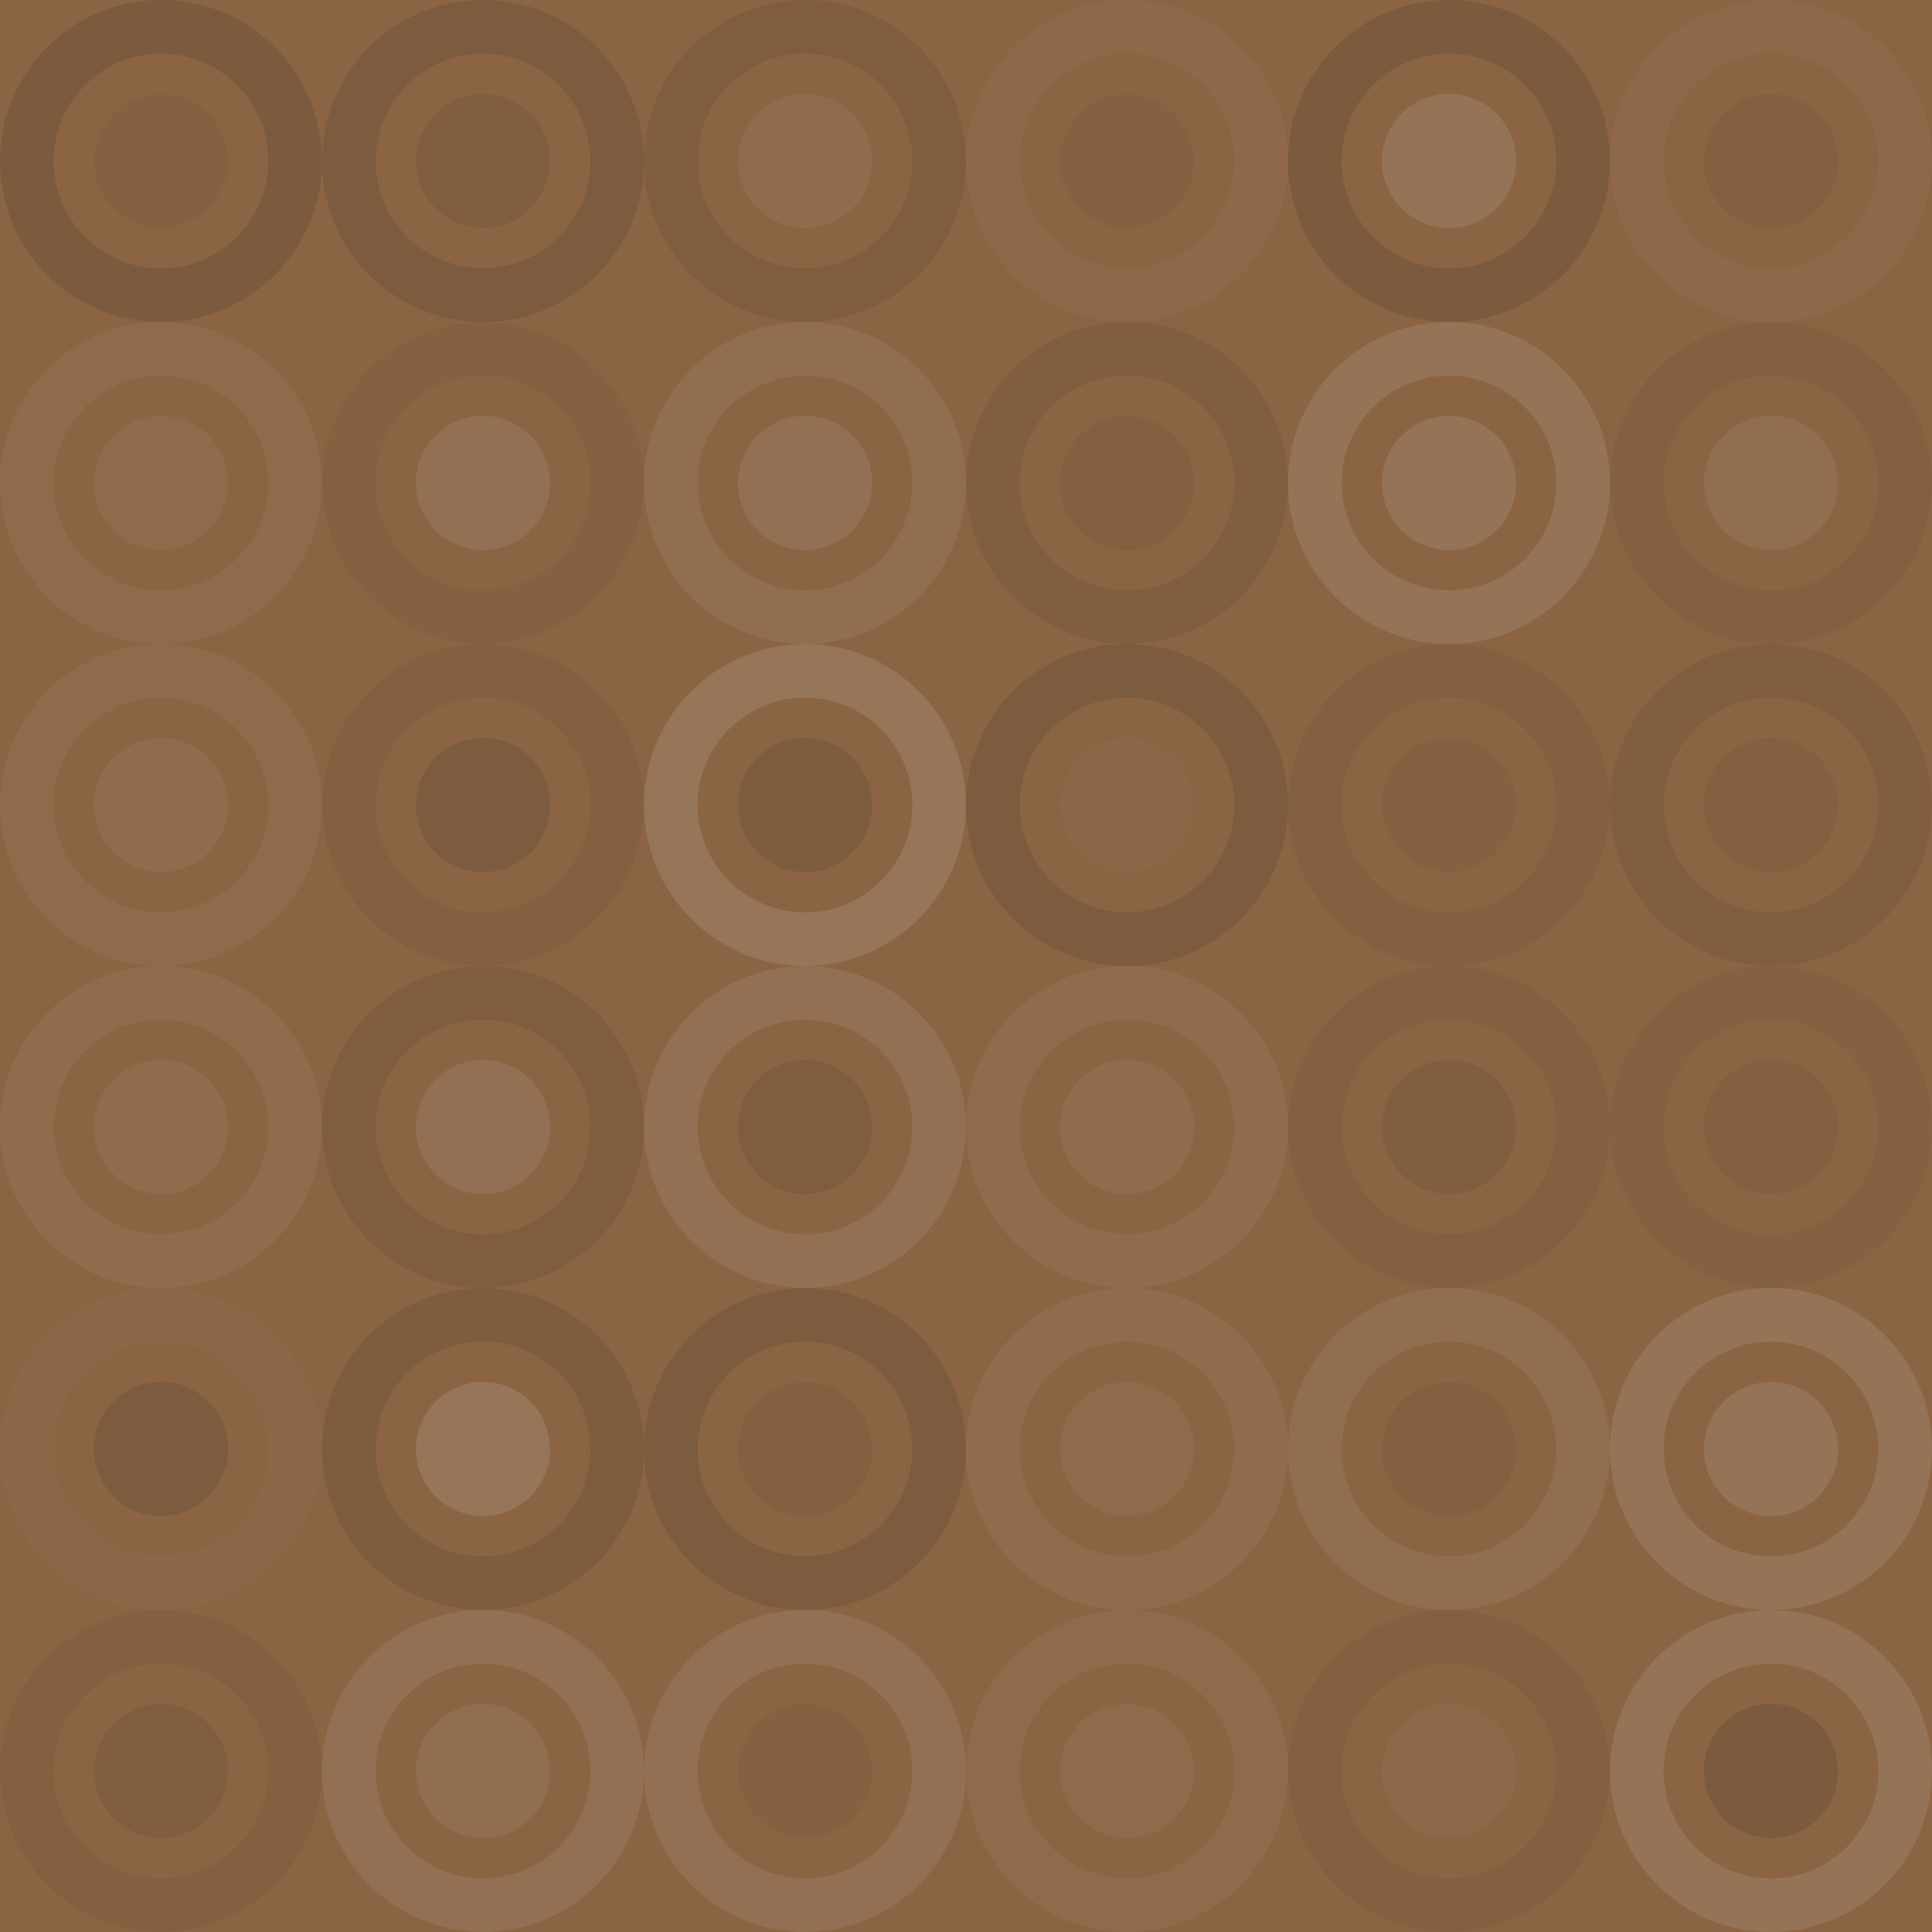 <svg xmlns="http://www.w3.org/2000/svg" width="432" height="432" viewbox="0 0 432 432" preserveAspectRatio="none"><rect x="0" y="0" width="100%" height="100%" fill="rgb(139, 100, 67)" /><circle cx="36" cy="36" r="30" fill="none" stroke="#222" style="opacity:0.15;stroke-width:12px;" /><circle cx="36" cy="36" r="15" fill="#222" fill-opacity="0.046" /><circle cx="108" cy="36" r="30" fill="none" stroke="#222" style="opacity:0.133;stroke-width:12px;" /><circle cx="108" cy="36" r="15" fill="#222" fill-opacity="0.081" /><circle cx="180" cy="36" r="30" fill="none" stroke="#222" style="opacity:0.098;stroke-width:12px;" /><circle cx="180" cy="36" r="15" fill="#ddd" fill-opacity="0.072" /><circle cx="252" cy="36" r="30" fill="none" stroke="#ddd" style="opacity:0.037;stroke-width:12px;" /><circle cx="252" cy="36" r="15" fill="#222" fill-opacity="0.046" /><circle cx="324" cy="36" r="30" fill="none" stroke="#222" style="opacity:0.15;stroke-width:12px;" /><circle cx="324" cy="36" r="15" fill="#ddd" fill-opacity="0.124" /><circle cx="396" cy="36" r="30" fill="none" stroke="#ddd" style="opacity:0.037;stroke-width:12px;" /><circle cx="396" cy="36" r="15" fill="#222" fill-opacity="0.063" /><circle cx="36" cy="108" r="30" fill="none" stroke="#ddd" style="opacity:0.055;stroke-width:12px;" /><circle cx="36" cy="108" r="15" fill="#ddd" fill-opacity="0.055" /><circle cx="108" cy="108" r="30" fill="none" stroke="#222" style="opacity:0.046;stroke-width:12px;" /><circle cx="108" cy="108" r="15" fill="#ddd" fill-opacity="0.107" /><circle cx="180" cy="108" r="30" fill="none" stroke="#ddd" style="opacity:0.089;stroke-width:12px;" /><circle cx="180" cy="108" r="15" fill="#ddd" fill-opacity="0.107" /><circle cx="252" cy="108" r="30" fill="none" stroke="#222" style="opacity:0.081;stroke-width:12px;" /><circle cx="252" cy="108" r="15" fill="#222" fill-opacity="0.063" /><circle cx="324" cy="108" r="30" fill="none" stroke="#ddd" style="opacity:0.124;stroke-width:12px;" /><circle cx="324" cy="108" r="15" fill="#ddd" fill-opacity="0.124" /><circle cx="396" cy="108" r="30" fill="none" stroke="#222" style="opacity:0.063;stroke-width:12px;" /><circle cx="396" cy="108" r="15" fill="#ddd" fill-opacity="0.089" /><circle cx="36" cy="180" r="30" fill="none" stroke="#ddd" style="opacity:0.055;stroke-width:12px;" /><circle cx="36" cy="180" r="15" fill="#ddd" fill-opacity="0.072" /><circle cx="108" cy="180" r="30" fill="none" stroke="#222" style="opacity:0.063;stroke-width:12px;" /><circle cx="108" cy="180" r="15" fill="#222" fill-opacity="0.133" /><circle cx="180" cy="180" r="30" fill="none" stroke="#ddd" style="opacity:0.141;stroke-width:12px;" /><circle cx="180" cy="180" r="15" fill="#222" fill-opacity="0.115" /><circle cx="252" cy="180" r="30" fill="none" stroke="#222" style="opacity:0.133;stroke-width:12px;" /><circle cx="252" cy="180" r="15" fill="#ddd" fill-opacity="0.02" /><circle cx="324" cy="180" r="30" fill="none" stroke="#222" style="opacity:0.063;stroke-width:12px;" /><circle cx="324" cy="180" r="15" fill="#222" fill-opacity="0.046" /><circle cx="396" cy="180" r="30" fill="none" stroke="#222" style="opacity:0.081;stroke-width:12px;" /><circle cx="396" cy="180" r="15" fill="#222" fill-opacity="0.063" /><circle cx="36" cy="252" r="30" fill="none" stroke="#ddd" style="opacity:0.072;stroke-width:12px;" /><circle cx="36" cy="252" r="15" fill="#ddd" fill-opacity="0.072" /><circle cx="108" cy="252" r="30" fill="none" stroke="#222" style="opacity:0.098;stroke-width:12px;" /><circle cx="108" cy="252" r="15" fill="#ddd" fill-opacity="0.107" /><circle cx="180" cy="252" r="30" fill="none" stroke="#ddd" style="opacity:0.107;stroke-width:12px;" /><circle cx="180" cy="252" r="15" fill="#222" fill-opacity="0.098" /><circle cx="252" cy="252" r="30" fill="none" stroke="#ddd" style="opacity:0.072;stroke-width:12px;" /><circle cx="252" cy="252" r="15" fill="#ddd" fill-opacity="0.072" /><circle cx="324" cy="252" r="30" fill="none" stroke="#222" style="opacity:0.063;stroke-width:12px;" /><circle cx="324" cy="252" r="15" fill="#222" fill-opacity="0.081" /><circle cx="396" cy="252" r="30" fill="none" stroke="#222" style="opacity:0.046;stroke-width:12px;" /><circle cx="396" cy="252" r="15" fill="#222" fill-opacity="0.063" /><circle cx="36" cy="324" r="30" fill="none" stroke="#ddd" style="opacity:0.02;stroke-width:12px;" /><circle cx="36" cy="324" r="15" fill="#222" fill-opacity="0.133" /><circle cx="108" cy="324" r="30" fill="none" stroke="#222" style="opacity:0.115;stroke-width:12px;" /><circle cx="108" cy="324" r="15" fill="#ddd" fill-opacity="0.141" /><circle cx="180" cy="324" r="30" fill="none" stroke="#222" style="opacity:0.133;stroke-width:12px;" /><circle cx="180" cy="324" r="15" fill="#222" fill-opacity="0.063" /><circle cx="252" cy="324" r="30" fill="none" stroke="#ddd" style="opacity:0.072;stroke-width:12px;" /><circle cx="252" cy="324" r="15" fill="#ddd" fill-opacity="0.055" /><circle cx="324" cy="324" r="30" fill="none" stroke="#ddd" style="opacity:0.089;stroke-width:12px;" /><circle cx="324" cy="324" r="15" fill="#222" fill-opacity="0.063" /><circle cx="396" cy="324" r="30" fill="none" stroke="#ddd" style="opacity:0.124;stroke-width:12px;" /><circle cx="396" cy="324" r="15" fill="#ddd" fill-opacity="0.124" /><circle cx="36" cy="396" r="30" fill="none" stroke="#222" style="opacity:0.063;stroke-width:12px;" /><circle cx="36" cy="396" r="15" fill="#222" fill-opacity="0.081" /><circle cx="108" cy="396" r="30" fill="none" stroke="#ddd" style="opacity:0.107;stroke-width:12px;" /><circle cx="108" cy="396" r="15" fill="#ddd" fill-opacity="0.089" /><circle cx="180" cy="396" r="30" fill="none" stroke="#ddd" style="opacity:0.107;stroke-width:12px;" /><circle cx="180" cy="396" r="15" fill="#222" fill-opacity="0.046" /><circle cx="252" cy="396" r="30" fill="none" stroke="#ddd" style="opacity:0.055;stroke-width:12px;" /><circle cx="252" cy="396" r="15" fill="#ddd" fill-opacity="0.055" /><circle cx="324" cy="396" r="30" fill="none" stroke="#222" style="opacity:0.063;stroke-width:12px;" /><circle cx="324" cy="396" r="15" fill="#ddd" fill-opacity="0.037" /><circle cx="396" cy="396" r="30" fill="none" stroke="#ddd" style="opacity:0.124;stroke-width:12px;" /><circle cx="396" cy="396" r="15" fill="#222" fill-opacity="0.15" /></svg>
